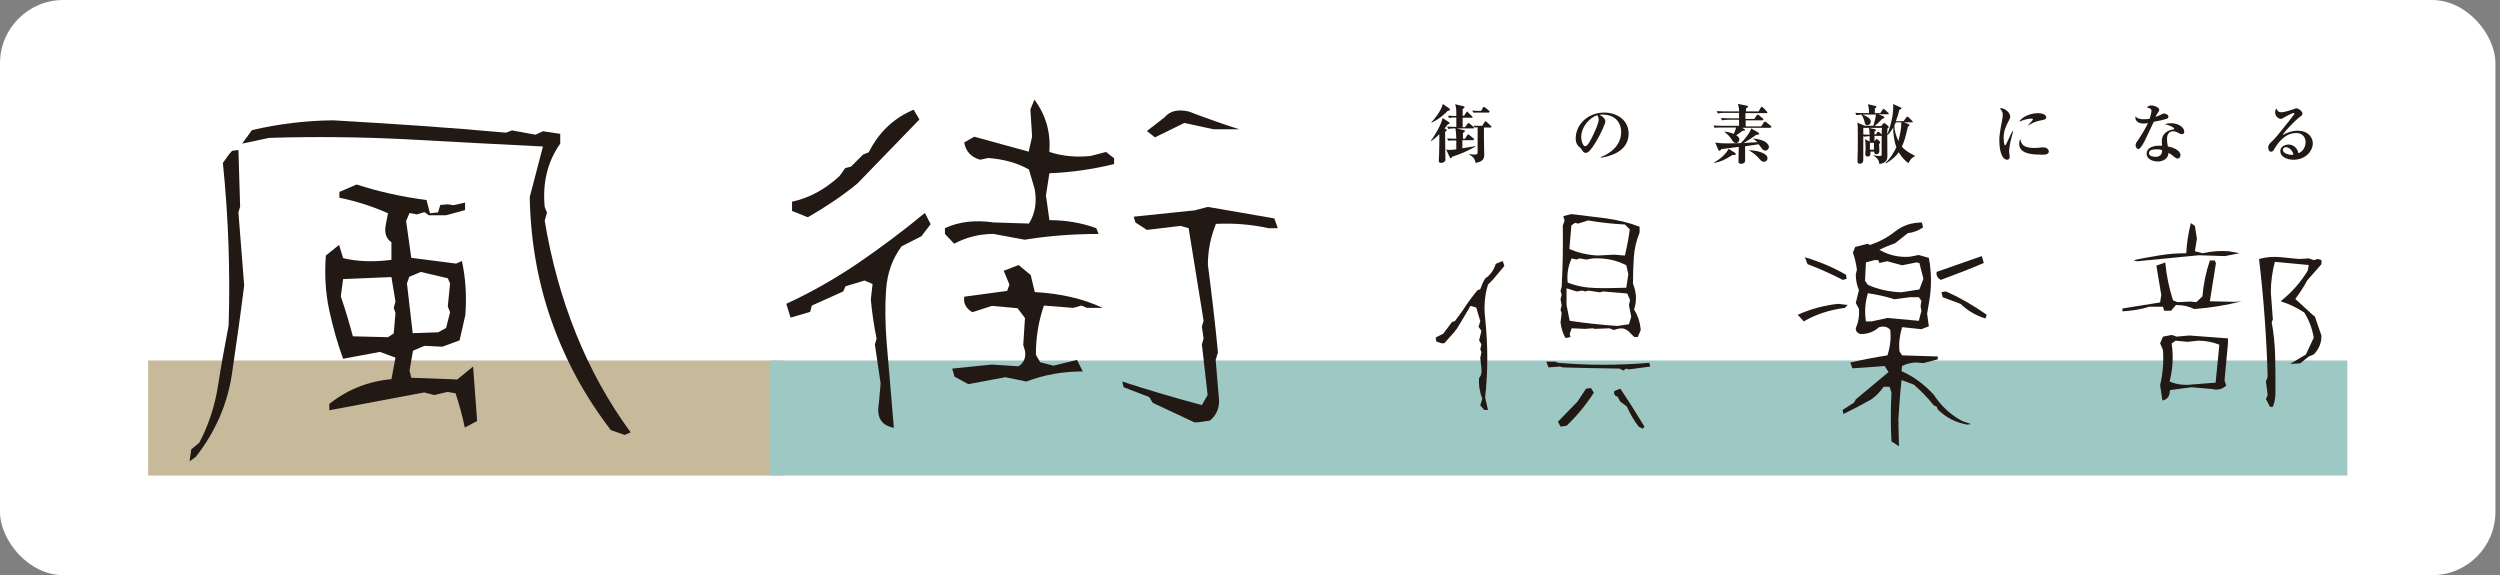 <?xml version="1.0" encoding="UTF-8"?>
<svg id="_レイヤー_1" data-name="レイヤー_1" xmlns="http://www.w3.org/2000/svg" version="1.1" viewBox="0 0 120.347 27.688">
  <rect x="0" y="0" width="120.347" height="27.688" fill="#808080" stroke="none"/>
  <!-- Generator: Adobe Illustrator 29.3.1, SVG Export Plug-In . SVG Version: 2.1.0 Build 151)  -->
  <defs>
    <style>
      .st0 {
        fill: #221814;
      }

      .st1 {
        fill: #fff;
      }

      .st2 {
        fill: #c7ba9b;
      }

      .st3 {
        fill: #9dc8c3;
      }
    </style>
  </defs>
  <rect class="st1" width="120.127" height="27.688" rx="3.049" ry="3.049"/>
  <g>
    <rect class="st2" x="7.13" y="17.354" width="30.555" height="5.538"/>
    <rect class="st3" x="37.075" y="17.354" width="75.923" height="5.538"/>
    <path class="st0" d="M21.085,15.997l-1.218.042-.277-2.395.111-.318.554-.235,1.301.305.111.249-.111,1.108.111.277-.194.761-.388.208ZM18.676,16.232l-1.689-.042c-.18-.678-.374-1.315-.581-1.924l.111-.831,2.326-.097.194,1.177-.083.305.083.249-.083.983-.277.18ZM22.968,20.261l-.194-2.617-.761.623-2.215-.083-.083-.346.166-.955.554-.235.858.042.831-.305.277-1.218c.069-.928.014-1.786-.166-2.603l-.277.125-2.16-.277-.249-1.772.166-.388.36.069.36-.111.208.152h.831l.914-.249v-.36l-.554.125-.277-.042-.36.028-.111.36-.388.042-.166-.637c-1.177-.152-2.298-.401-3.364-.748l-.831.36v.277c.817.166,1.592.415,2.34.748l-.111.581c-.069.374.028.637.277.817v.845c-.872.111-1.647.083-2.326-.083l-.194-.637-.637.512c-.069.941-.014,1.814.166,2.644.18.831.401,1.606.665,2.326l1.772-.332.748.277-.194,1.038c-1.121.097-2.118.498-2.99,1.191v.305l4.569-.858.485.125.637-.152.388.069c.18.554.332,1.108.443,1.647l.595-.318ZM9.428,21.991c.941-1.204,1.509-2.52,1.731-3.946.208-1.426.415-2.852.595-4.306l-.277-3.516.083-.277-.083-2.727-.305.042-.166.194-.277.388c.263,2.575.36,5.178.277,7.822-.18.955-.36,1.924-.512,2.907s-.457,1.897-.9,2.741l-.388.318-.083.581.305-.222ZM30.36,20.815c-1.066-1.454-1.938-3.032-2.63-4.749s-1.191-3.53-1.509-5.441l.111-.388-.111-.277c-.111-1.163.138-2.187.748-3.046v-.471l-.831-.125-.36.166-1.135-.208-.277.111c-1.384-.125-2.769-.235-4.153-.332-1.398-.097-2.783-.18-4.181-.263-1.288.014-2.589.166-3.904.471l-.471.651,1.301-.277c2.243-.069,4.458-.042,6.631.069,2.174.125,4.361.235,6.548.346l-.637,2.437c.042,2.104.388,4.098,1.052,5.967.665,1.883,1.606,3.627,2.852,5.247l.665.235.291-.125Z"/>
    <path class="st0" d="M57.011,5.918l1.412.305h1.232c-.748-.235-1.564-.526-2.437-.858-.512-.111-.9-.028-1.149.277l-.858.665.388.305,1.412-.692ZM41.27,8.839l2.99-3.087-.277-.471c-.955.401-1.675,1.08-2.16,2.049l-.277.111-.581.581-.277.069-.277.388c-.692.637-1.454,1.052-2.284,1.232v.443l.761.305c.845-.485,1.634-1.011,2.381-1.62ZM47.832,11.262l1.495.277c1.108-.18,2.298-.277,3.558-.277l-.111-.277c-.678-.249-1.44-.388-2.257-.388l-.166-1.191.166-1.066c1.066-.042,2.104-.194,3.115-.443v-.277l-.388-.305-.748.194c-.678.069-1.343.014-1.98-.194.069-.941-.166-1.772-.72-2.52l-.194.471.083,1.315-.166.72-2.617-.72-.485.277c.069.429.332.706.761.831l.388-.083c.748.055,1.412.235,1.966.554l.277.941c.111.623.028,1.177-.277,1.661l-1.703-.055c-.886-.125-1.661-.042-2.34.277v.277l.443.471c.568-.305,1.204-.471,1.897-.471ZM48.386,18.157l1.024.208c.872-.332,1.772-.485,2.713-.485l-.277-.554-1.135.277-.637-.166-.208-.36c0-.831.125-1.62.388-2.367l1.412.111.388-.111.277.111h.748c-.941-.443-2.021-.692-3.267-.761l-.194-.817-.581-.485-.72.277.277.665-.111.305-2.063.277c-.055.305.069.554.388.748l.941-.305,1.232.111.36.471-.083,1.301.083.277c.055.318-.042.568-.305.748l-1.301-.083-1.897.194.111.388.665.36,1.772-.332ZM57.662,20.33l.581-.083c.305-.249.443-.581.443-.955l-.166-1.966.111-.36c-.138-1.44-.305-2.838-.485-4.223,0-.665.125-1.315.388-1.966.872-.042,1.717.028,2.534.208h.443l-.166-.471c-1.066-.18-2.132-.374-3.198-.554l-.637.166-2.935.305.083.277.554.36,1.62-.194.388.111.72,4.458-.083.277.083.581-.083.277.277,2.437-.277.485c-1.246-.332-2.534-.706-3.835-1.135l.069.277,1.232.471.166.277,2.007.941h.166ZM42.682,16.495c-.069-.886-.083-1.731-.028-2.534.055-.817.305-1.509.748-2.104l.955-.485.443-.581-.277-.54c-1.052.872-2.132,1.675-3.226,2.423-1.108.748-2.243,1.398-3.447,1.952l.208.665.941-.277.083-.305,1.509-.678.111-.249.914-.277.388.166-.083.748c.055.637.152,1.26.277,1.883l-.083.277.277,1.883-.083.941c-.125.678.111,1.08.72,1.191l-.346-4.098Z"/>
    <path class="st0" d="M77.708,12.259l-.803.042c-.498-.028-.955-.138-1.357-.318l.097-1.135.18-.125.138.042.485-.152c.581.097,1.177.166,1.772.194l.235.235c-.055.429-.138.858-.235,1.26l-.512-.042ZM76.808,13.865c-.485-.014-.928-.097-1.343-.263-.042-.429.028-.817.194-1.163l.235.055.138-.055.332.055.318-.055c.595-.028,1.135.083,1.606.332l.097.429-.097.651c-.512.014-1.011.028-1.481.014ZM77.861,15.692c-.789-.055-1.551-.138-2.298-.249l-.152-.761v-.803l.485.152.277-.042.138.042.152-.042.554.083.152-.042,1.163.097.138.318-.055.235.111.568-.111.36-.554.083ZM75.604,16.218l-.042-.138.097-.277.651.028.346-.028.125.028.706-.028.194.083.194-.055c.208-.055.388-.014.54.138l.249.249h.18l.138-.332c-.028-.374-.138-.692-.318-.983.138-.429.111-.845-.055-1.246,0-.429.014-.858.042-1.274s.125-.817.277-1.191v-.277c-.498-.194-1.024-.318-1.592-.401-.568-.069-1.121-.138-1.689-.208l-.388.097.055.222-.083.235c.014.983,0,1.966-.055,2.949l-.055.194.055.18-.055.222.055.291-.055.222.055.152-.055.457c.042.291.111.54.249.748l.235-.055ZM78.276,17.741l.125.042,1.038-.138-.042-.18c-1.468.125-2.935.125-4.389,0l-.138-.055h-.429l.097.277.554-.042.152.042c.9.028,1.8.042,2.713.055l.194.097.125-.097ZM71.631,19.735l-.138-.595c.138-1.274.138-2.547,0-3.821-.069-.595-.014-1.135.138-1.62l.235-.235.554-.665-.083-.235-.332.138c-.097.305-.263.54-.512.706-.097.152-.166.332-.235.512l-.138.055c-.249.305-.485.623-.706.969l-.374.512-.138.042-.429.568-.36.18.028.194.249.083h.138l.457-.512.152-.194c.222-.36.443-.734.651-1.094l.277.083.194.651-.083.277.138.194-.111.457.111.194-.055.235.055.138-.055.277.055.512c.028.194-.014.346-.111.457-.028.346.028.678.152.997l-.097.318.194.222h.18ZM75.41,20.496c.498-.471.941-1.011,1.315-1.592l-.138-.222-.235.028-.415.623-.941.969.125.235.291-.042ZM79.162,20.538c-.374-.623-.761-1.232-1.163-1.827l-.291.111c-.028.152.028.249.152.263l.138.249.318.235c.152.346.332.665.568.969l.194.097.083-.097Z"/>
    <path class="st0" d="M95.498,12.66l-.097-.332-2.174.761c-.028.166.042.291.194.388.706-.263,1.398-.526,2.077-.817ZM88.894,13.422l-.028-.194c-.595-.346-1.246-.623-1.98-.845l.125.332c.581.222,1.149.471,1.703.761l.18-.055ZM91.525,14.072c-.581-.028-1.121-.138-1.606-.36l-.138-.194c.014-.291.028-.581.042-.886l.415-.111h.18l.055.138.374-.083.72.194.692-.138.138.028.194.761-.194.512-.872.138ZM95.637,15.152c-.623-.443-1.274-.817-1.952-1.121l-.222.028.055.249.858.318c.346.332.748.568,1.204.706l.055-.18ZM90.874,15.305l-.775.166h-.277c-.069-.457-.042-.9.097-1.357.457.069.886.166,1.274.291l.748-.097h.429l.125.18-.042.249.042.222-.125.485-1.495-.138ZM88.811,14.82l.138-.138-.457-.055c-.678.069-1.329.249-1.952.526l.291.318c.568-.332,1.232-.554,1.98-.651ZM91.386,20.164c.042-.623.083-1.246.152-1.869l.595.222c.332.291.651.609.955.997l.138.055.055.138c.401.401.872.637,1.426.734l.18-.028-.415-.138c-.554-.291-1.011-.706-1.384-1.274-.457-.498-.983-.886-1.551-1.135l.028-.249c.222-.111.457-.166.692-.166l.332.028.692-.18v-.138l-1.717-.055-.125-.194c-.042-.401.014-.789.125-1.163l.928.097.36-.138-.083-.609.083-.485c.138-.748.138-1.481,0-2.201l-.485-.138-.429.083c-.512.042-1.011-.069-1.468-.332.249-.125.498-.222.761-.318l.609-.485c.277-.028.512-.125.734-.277l-.055-.235c-.485,0-.914.138-1.288.429-.36.291-.761.498-1.204.651l-.125-.055-.595.152-.111.277c.097.249.152.526.194.817l-.055.222c0,.291.055.54.152.761l-.152.623.152.277c.028.346-.028.651-.152.941,0,.152.083.235.235.277.346,0,.637-.111.886-.332.249-.069.429-.014.54.138.042.443-.014.845-.138,1.218-.609.097-1.204.208-1.786.346l.097.277c.512-.028,1.038-.069,1.551-.111l.194.291-1.578,1.315-.083.152-.554.36.042.194c.457-.222.9-.457,1.343-.706.249-.18.443-.388.595-.609h.277l.097.277c-.042.789-.042,1.578,0,2.354l.36.235-.028-1.315Z"/>
    <path class="st0" d="M105.854,12.287l1.246.042.706-.138-.512-.097c-.429-.028-.845,0-1.26.097l-.374-.097.097-.609-.097-.609-.194-.138c-.111.429-.194.914-.222,1.454-.429,0-.858.028-1.26.097-.401.069-.831.138-1.274.235l.152.055,2.99-.291ZM103.473,14.765h.651l.055.194h.332l.235-.277c.346,0,.637.069.886.194.761-.055,1.523-.18,2.284-.374l-.318.028-1.218-.028.291-1.827-.055-.138h-.235c-.18.526-.305,1.108-.36,1.731l-.291.277-.277-.028-.623.028-.222-.083c-.194-.595-.318-1.204-.374-1.827l-.429.152.235,1.412-.055.36-1.814.291v.138c.471-.028.9-.097,1.301-.222ZM105.577,18.503c-.415.055-.789.014-1.135-.138.152-.609.194-1.218.097-1.827l.194-.138.568.055.512-.055c.374,0,.706.069,1.024.194l-.18,1.827-1.08.083ZM104.456,18.78l1.024-.138.997.083c.277.069.512.014.692-.166l-.083-.249.166-1.786v-.235l-1.855-.138-.623.055-.222-.083-.429.083-.138.318.138.332c.042.595-.014,1.163-.138,1.689l.111.734c.235-.042.36-.208.36-.498ZM109.412,19.583c.083-.208.125-.443.125-.706,0-.595,0-1.163-.014-1.731s-.069-1.108-.166-1.634l.055-.138-.097-1.301c0-.498.069-.997.194-1.468l1.634.152-.055.277c-.346.568-.775,1.052-1.301,1.468.401.125.775.305,1.135.54.235.374.388.775.457,1.218l-.374.803-.761.457.485-.028.415-.332.235-.097c.249-.249.374-.554.374-.9l-.318-.928-.111-.083-.831-.761c.208-.277.401-.568.568-.886l.692-.789v-.194l-.18-.055-.194.055-.235-.083-.471.028-.845-.083c-.374-.042-.734-.014-1.08.083.222,1.883.36,3.766.415,5.662l-.083.235.083.651-.083.194.194.374s.138,0,.138-0Z"/>
    <path class="st0" d="M110.409,7.441c-.028,0-.055.014-.111.014-.069,0-.401-.055-.401-.235,0-.097.083-.138.152-.138.083.014.277.069.36.36ZM111.336,6.901c0-.222-.166-.609-.734-.609-.305,0-.526.111-.72.208.111-.208.665-.748.775-.831.152-.111.18-.125.18-.208,0-.097-.18-.249-.305-.249l-.152.055c-.083.028-.401.138-.568.138-.125,0-.166-.055-.235-.18-.042.055-.055.125-.055.194,0,.18.166.305.277.305.042,0,.069-.014.125-.055.014-.014.429-.235.498-.235l.028.028-.014.042c-.042.055-.166.222-.263.346-.554.692-.623.775-.748.9-.166.152-.235.222-.235.346,0,.097.042.208.138.208.083,0,.138-.083.166-.152.166-.263.485-.748,1.052-.748.305,0,.443.222.443.443,0,.235-.152.471-.346.526-.069-.332-.332-.415-.471-.415-.166,0-.401.097-.401.318,0,.263.305.415.651.415.595-.014.914-.443.914-.789ZM104.082,7.233c0,.083-.014.318-.318.318-.014,0-.318,0-.318-.18s.263-.18.332-.18c.166-.014.235.014.305.042ZM105.148,6.333c0-.18-.249-.401-.637-.401-.152,0-.235.028-.291.055.291.055.443.166.443.208,0,.028-.028.042-.055.042s-.54.055-.54.568c0,.069,0,.111.014.208h-.138c-.346,0-.609.125-.609.388s.305.374.54.374c.083,0,.235-.014.374-.125.125-.097.138-.235.138-.291.055.028.097.042.208.138.055.042.166.138.235.138.083,0,.138-.083.138-.166,0-.235-.388-.388-.609-.415-.014-.083-.042-.208-.042-.36,0-.069,0-.374.305-.374.111,0,.18.042.249.083.055.028.097.055.166.055.042,0,.069-.014.083-.028.028-.028.028-.097.028-.097ZM104.386,5.614c0-.097-.152-.152-.208-.152-.042,0-.055.014-.18.069-.055.028-.152.069-.235.097.055-.125.069-.138.111-.194.042-.069.069-.097.069-.152,0-.111-.249-.208-.374-.208s-.194.069-.222.097c.194.042.222.097.222.166,0,.097-.069.305-.083.374-.097.028-.208.028-.305.028s-.291-.014-.374-.138l-.014.069c0,.097.083.277.401.277.097,0,.166-.014.208-.028-.166.374-.485.831-.498.858-.069.083-.097.125-.097.222,0,.125.097.18.138.18l.055-.028c.069-.055.208-.277.291-.471.097-.208.36-.761.388-.817.305-.055.485-.097.678-.166-.014 0.0.028-.028.028-.083ZM96.91,6.306h-.028c-.042.069-.083.152-.263.54q-.069.152-.097.152c-.055,0-.069-.291-.069-.346,0-.36.111-.581.249-.845.055-.097.069-.152.069-.194,0-.194-.263-.401-.429-.401-.028,0-.055,0-.069.014.125.125.138.222.138.318,0,.055-.014.138-.028.222-.125.637-.138.831-.138.983,0,.637.18.941.374.941.097,0,.125-.083.125-.152,0-.028-.028-.208-.028-.235,0-.069.014-.235.055-.443.014-.069.125-.457.138-.554ZM98.627,7.289c0-.097-.111-.194-.249-.194h-.083c-.125.014-.235.028-.374.028-.554,0-.623-.208-.665-.429-.014.028-.055.083-.055.222,0,.388.374.526.997.526.194.014.429.014.429-.152ZM98.502,5.655c0-.152-.222-.208-.388-.208-.36,0-.775.166-.914.415.208-.097.429-.152.568-.152.028,0,.097,0,.097.042,0,.028-.208.235-.235.277l.014.014c.042-.028.235-.18.609-.249.166-.028.249-.055.249-.138ZM91.525,5.89c.014.291-.083.678-.138.9-.097-.208-.194-.485-.194-.748.014-.028.028-.055.069-.152,0,0,.263,0,.263-0ZM92.176,7.524v-.028c-.388-.194-.526-.318-.623-.443.111-.222.166-.415.291-.955q.083-.055.083-.083l-.055-.042-.222-.083h.388c.028,0,.042,0,.042-.028l-.028-.042-.18-.18-.055-.028-.055.042-.125.18h-.374c.069-.166.125-.36.166-.54.097-.055.111-.069.111-.083s-.014-.028-.055-.042l-.36-.166c.014.042.014.069.014.125,0,.249-.042.72-.291,1.357l.028.014c.055-.069.152-.166.263-.36-.014.277.055.72.152.941-.069.152-.249.512-.526.761l.014.028c.235-.138.443-.291.623-.54.111.18.263.388.471.526.111-.249.249-.305.305-.332ZM90.21,7.206h-.194v-.332h.194v.332ZM90.583,6.472l-.028-.028-.097-.083-.055-.028-.042.042-.055.097h-.069v-.138l.083-.069-.055-.042-.305-.069c.028.069.028.097.042.332-.138,0-.222-.014-.305-.014v-.318h.9c-.014.028-.014.263-.014.318ZM90.93,5.475l-.028-.042-.18-.166-.055-.028-.042.042-.111.166h-.263v-.222l.055-.042.028-.042-.055-.042-.36-.083c.055.166.055.401.055.429h-.222c-.028,0-.249,0-.443-.014l.055.111c.083-.014.152-.014.249-.028v.014c.055.069.097.18.125.263.042.18.055.235.152.235.083,0,.166-.069.166-.166,0-.166-.18-.249-.388-.346h.637c0,.125-.083.401-.125.54h-.415l-.36-.152c.028.125.028.166.028.734,0,.595,0,.665-.014.983v.125c0,.083.014.138.097.138.18,0,.18-.138.18-.194v-1.163l.028.055c.097-.014.152-.014.277-.028v.263l-.222-.111c.014.125.028.166.028.332,0,.069,0,.222-.014.318v.069c0,.069.028.111.111.111.152,0,.138-.125.138-.235h.18c0,.042,0,.125.097.125.152,0,.152-.125.152-.166,0-.042-.014-.263-.014-.318l.055-.083-.028-.055-.097-.083-.042-.028-.042.028-.069.083v-.263h.346v.9c0,.055-.028.069-.097.069-.028,0-.083,0-.305-.028v.014c.083.042.277.152.291.401.388-.055.388-.263.388-.429,0-.18-.014-1.163,0-1.274.055-.042.069-.069.069-.083l-.042-.055-.138-.111-.042-.028-.042.028-.111.125h-.305c.125-.111.249-.222.36-.346.069-.028.111-.042.111-.069l-.042-.055-.249-.097h.457c.014,0,.042,0,.042-.028ZM85.087,7.621c0-.263-.554-.388-.886-.388v.014c.194.097.36.249.471.374.069.083.138.166.235.166.125-0.0.18-.097.18-.166ZM85.281,6.112l-.028-.042-.235-.194-.055-.028-.055.042-.125.194h-.748v-.291h.817l.042-.028-.028-.055-.194-.166-.055-.028c-.014,0-.028,0-.055.042l-.111.166h-.429v-.277h1.024l.042-.028-.028-.042-.194-.208-.055-.028-.042.028-.111.194h-.609v-.138c.069-.055.097-.055.097-.097,0-.014-.028-.042-.055-.042l-.429-.083c.055.208.055.235.055.36h-.637c-.028,0-.249,0-.443-.014l.055.111c.083-.014.152-.028.332-.028h.692v.263h-.429c-.028,0-.249,0-.443-.014l.055.111c.083-.014.152-.028.332-.028h.485v.291h-.789c-.028,0-.249,0-.443-.014l.055.111c.083-.014.152-.014.332-.014h.706c-.028.097-.055.166-.111.305-.069-.028-.18-.069-.443-.111v.028c.111.069.263.235.332.346s.111.18.222.18c.097,0,.152-.097.152-.166,0-.125-.111-.18-.152-.208.097-.055.166-.111.291-.208.097-.014.138-.014.138-.055l-.028-.028-.111-.069h1.357l.055-.042ZM83.564,7.413l-.042-.055-.305-.194c-.194.346-.54.568-.692.651v.028c.305-.055.512-.152.886-.388.042.014.152.014.152-.042ZM85.157,7.067c0-.069-.083-.18-.194-.249-.138-.083-.36-.125-.554-.152v.028c.055.028.097.055.194.152-.097,0-.568.028-.665.042.332-.208.36-.222.609-.401.069,0,.138,0,.138-.055l-.042-.055-.346-.194c-.042.208-.374.595-.498.706-.208,0-.401.014-.609.014-.152,0-.388,0-.623-.042l.152.36.055.042c.042,0,.069-.069.083-.083.125-.014.72-.097.845-.111,0,.097-.014.581-.014.692,0,.042,0,.125.125.125.014,0,.194,0,.194-.152v-.692c.083-.014.54-.083.651-.097l.138.18c.055.083.111.125.18.125.138,0,.18-.138.18-.18ZM76.961,5.752c0,.18-.18.554-.249.706-.125.263-.277.581-.401.581s-.194-.305-.194-.429c0-.512.415-.955.775-1.066.014.042.069.111.069.208ZM78.4,6.43c0-.665-.581-1.011-1.177-1.011-.775,0-1.371.568-1.371,1.246,0,.152.042.291.138.374q.083.069.125.125c.097.152.125.194.222.194.111,0,.222-.097.471-.498.208-.332.471-.9.471-1.011,0-.042,0-.18-.277-.318.042-.014.055-.014.152-.014.595,0,.886.388.886.831,0,.665-.526,1.038-.983,1.218v.028c.249-.042,1.343-.208,1.343-1.163ZM69.789,5.918l-.042-.042-.305-.194c-.055.305-.374.858-.568,1.094l.014.014c.055-.028.194-.125.401-.332v.152c0,.028,0,.498-.014.845,0,.042-.014.235-.014.263,0,.069.014.125.111.125s.208-.069.208-.138c0-.194-.014-1.094-.014-1.218v-.138c.055-.055.083-.069.083-.083,0-.028-.028-.042-.055-.055l-.055-.028c.055-.069.097-.125.152-.194.069-.028.097-.042.097-.069ZM69.803,5.281l-.028-.055-.318-.222c-.083.346-.443.775-.554.886l.014.014c.388-.18.651-.443.775-.568l.069-.014c.014,0,.042-.028.042-.042ZM71.021,7.067l-.014-.028c-.083.014-.512.083-.609.097v-.388h.512l.055-.028-.028-.055-.208-.166c-.028-.028-.042-.028-.055-.028s-.028,0-.042.042l-.111.166h-.097v-.277c.083-.069.097-.069.097-.097s-.042-.042-.069-.042l-.318-.083h.789c.014,0,.042,0,.042-.028l-.028-.042-.194-.166-.055-.028-.042.042-.125.166h-.111v-.457h.443c.014,0,.042,0,.042-.028l-.028-.042-.18-.166-.055-.069-.042.042-.111.166h-.069v-.318l.055-.042.042-.055c0-.028-.055-.042-.069-.042l-.388-.097c.055.166.055.291.055.568-.097,0-.291-.014-.401-.014l.055.111c.125-.028.166-.028.346-.028v.457c-.125,0-.318-.014-.443-.014l.055.111c.125-.028.291-.028.346-.028.028.152.028.208.042.498-.028,0-.249,0-.443-.014l.055.111c.083-.014.152-.014.332-.014h.055v.429c-.097.014-.235.028-.305.028-.042,0-.125-.014-.18-.014l.18.388.042.028c.028,0,.042-.028.055-.069.485-.166.609-.222,1.121-.485ZM71.797,6.098l-.028-.042-.166-.152c-.042-.042-.069-.069-.097-.069l-.042.042-.111.18h-.166c-.083,0-.166,0-.249-.014l.055.097c.042,0,.097-.014.138-.014v1.163c0,.125-.014.152-.166.152-.083,0-.152-.014-.235-.028v.028c.249.138.263.249.305.401.346-.069.415-.18.415-.401,0-.028-.014-.623-.014-.692v-.609h.318c.014,0,.042,0,.042-.042ZM71.714,5.378l-.028-.042-.18-.152-.069-.042-.042.028-.097.166h-.18s-.125,0-.249-.014l.055.097h.748l.042-.042Z"/>
  </g>
</svg>